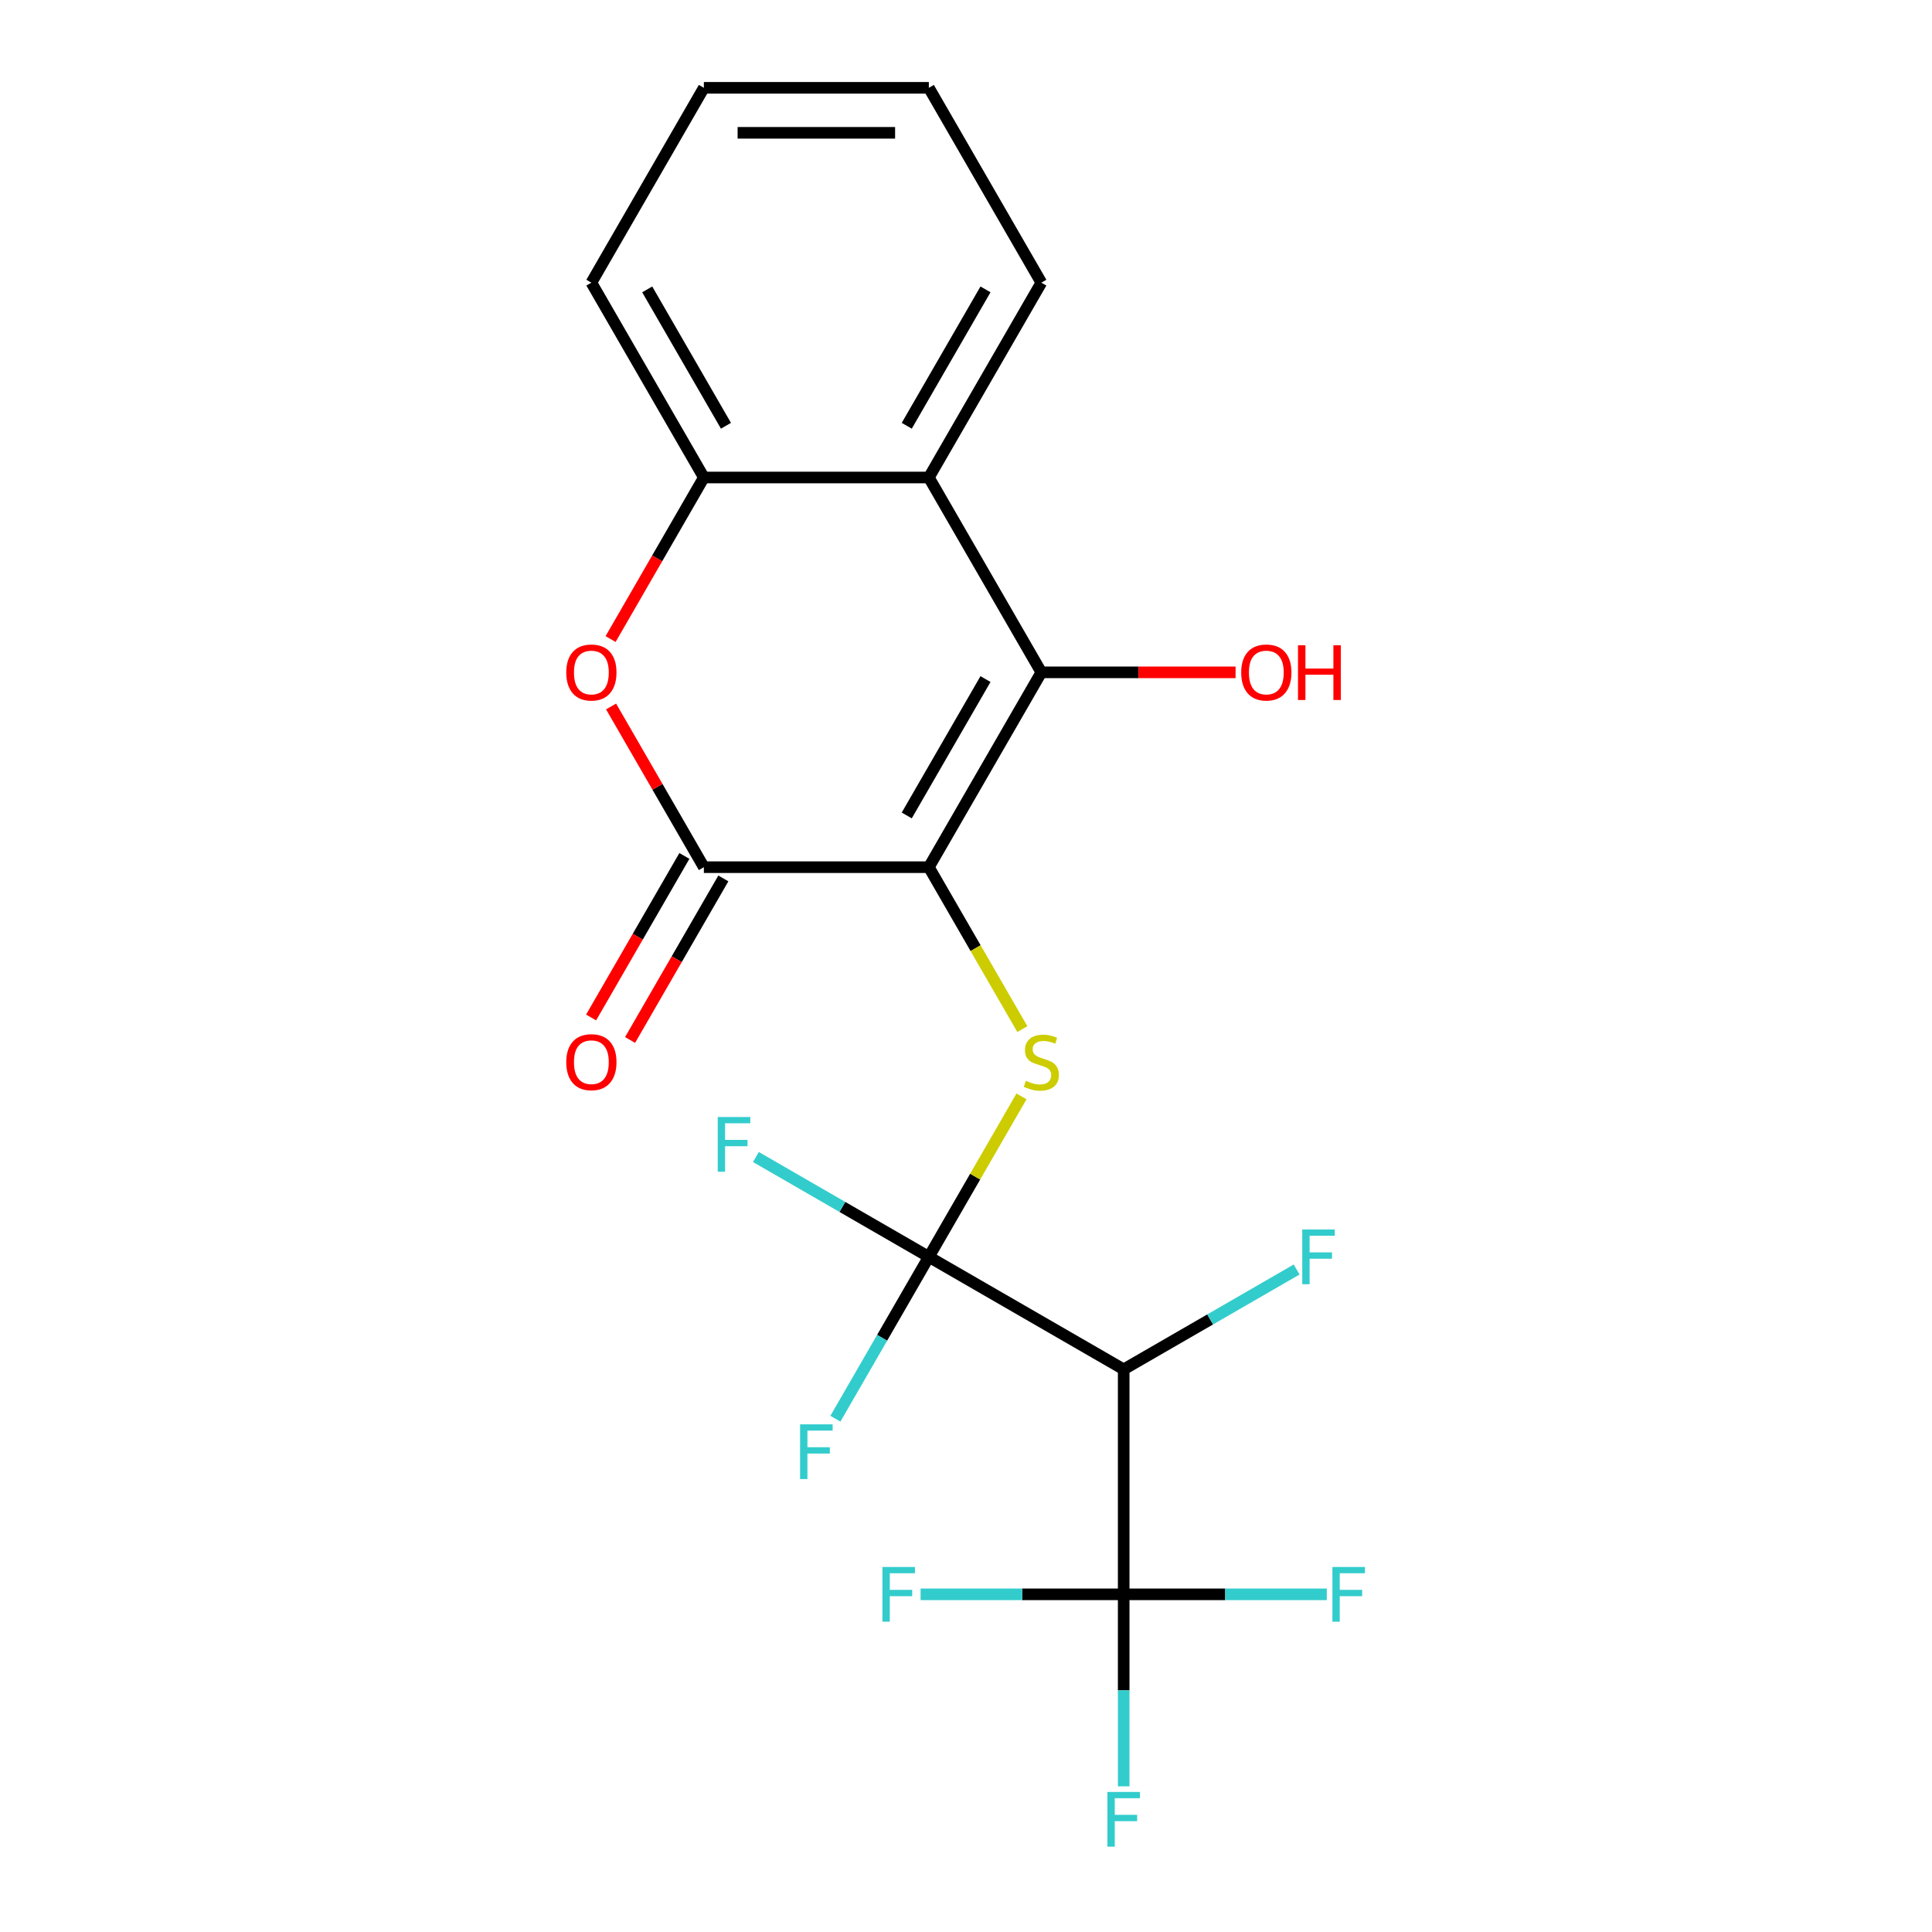 <?xml version='1.0' encoding='iso-8859-1'?>
<svg version='1.1' baseProfile='full'
              xmlns='http://www.w3.org/2000/svg'
                      xmlns:rdkit='http://www.rdkit.org/xml'
                      xmlns:xlink='http://www.w3.org/1999/xlink'
                  xml:space='preserve'
width='1000px' height='1000px' viewBox='0 0 1000 1000'>
<!-- END OF HEADER -->
<rect style='opacity:1.0;fill:#FFFFFF;stroke:none' width='1000' height='1000' x='0' y='0'> </rect>
<path class='bond-1' d='M 480.769,448.851 L 538.995,348.002' style='fill:none;fill-rule:evenodd;stroke:#000000;stroke-width:6px;stroke-linecap:butt;stroke-linejoin:miter;stroke-opacity:1' />
<path class='bond-1' d='M 469.333,422.078 L 510.091,351.484' style='fill:none;fill-rule:evenodd;stroke:#000000;stroke-width:6px;stroke-linecap:butt;stroke-linejoin:miter;stroke-opacity:1' />
<path class='bond-2' d='M 480.769,448.851 L 364.319,448.851' style='fill:none;fill-rule:evenodd;stroke:#000000;stroke-width:6px;stroke-linecap:butt;stroke-linejoin:miter;stroke-opacity:1' />
<path class='bond-3' d='M 480.769,448.851 L 504.966,490.76' style='fill:none;fill-rule:evenodd;stroke:#000000;stroke-width:6px;stroke-linecap:butt;stroke-linejoin:miter;stroke-opacity:1' />
<path class='bond-3' d='M 504.966,490.76 L 529.162,532.669' style='fill:none;fill-rule:evenodd;stroke:#CCCC00;stroke-width:6px;stroke-linecap:butt;stroke-linejoin:miter;stroke-opacity:1' />
<path class='bond-0' d='M 480.769,650.549 L 504.746,609.02' style='fill:none;fill-rule:evenodd;stroke:#000000;stroke-width:6px;stroke-linecap:butt;stroke-linejoin:miter;stroke-opacity:1' />
<path class='bond-0' d='M 504.746,609.02 L 528.723,567.491' style='fill:none;fill-rule:evenodd;stroke:#CCCC00;stroke-width:6px;stroke-linecap:butt;stroke-linejoin:miter;stroke-opacity:1' />
<path class='bond-4' d='M 480.769,650.549 L 581.619,708.774' style='fill:none;fill-rule:evenodd;stroke:#000000;stroke-width:6px;stroke-linecap:butt;stroke-linejoin:miter;stroke-opacity:1' />
<path class='bond-10' d='M 480.769,650.549 L 436.011,624.707' style='fill:none;fill-rule:evenodd;stroke:#000000;stroke-width:6px;stroke-linecap:butt;stroke-linejoin:miter;stroke-opacity:1' />
<path class='bond-10' d='M 436.011,624.707 L 391.252,598.866' style='fill:none;fill-rule:evenodd;stroke:#33CCCC;stroke-width:6px;stroke-linecap:butt;stroke-linejoin:miter;stroke-opacity:1' />
<path class='bond-11' d='M 480.769,650.549 L 456.585,692.438' style='fill:none;fill-rule:evenodd;stroke:#000000;stroke-width:6px;stroke-linecap:butt;stroke-linejoin:miter;stroke-opacity:1' />
<path class='bond-11' d='M 456.585,692.438 L 432.4,734.327' style='fill:none;fill-rule:evenodd;stroke:#33CCCC;stroke-width:6px;stroke-linecap:butt;stroke-linejoin:miter;stroke-opacity:1' />
<path class='bond-6' d='M 538.995,348.002 L 480.769,247.153' style='fill:none;fill-rule:evenodd;stroke:#000000;stroke-width:6px;stroke-linecap:butt;stroke-linejoin:miter;stroke-opacity:1' />
<path class='bond-12' d='M 538.995,348.002 L 589.264,348.002' style='fill:none;fill-rule:evenodd;stroke:#000000;stroke-width:6px;stroke-linecap:butt;stroke-linejoin:miter;stroke-opacity:1' />
<path class='bond-12' d='M 589.264,348.002 L 639.534,348.002' style='fill:none;fill-rule:evenodd;stroke:#FF0000;stroke-width:6px;stroke-linecap:butt;stroke-linejoin:miter;stroke-opacity:1' />
<path class='bond-5' d='M 364.319,448.851 L 340.308,407.262' style='fill:none;fill-rule:evenodd;stroke:#000000;stroke-width:6px;stroke-linecap:butt;stroke-linejoin:miter;stroke-opacity:1' />
<path class='bond-5' d='M 340.308,407.262 L 316.296,365.673' style='fill:none;fill-rule:evenodd;stroke:#FF0000;stroke-width:6px;stroke-linecap:butt;stroke-linejoin:miter;stroke-opacity:1' />
<path class='bond-9' d='M 354.234,443.028 L 330.096,484.837' style='fill:none;fill-rule:evenodd;stroke:#000000;stroke-width:6px;stroke-linecap:butt;stroke-linejoin:miter;stroke-opacity:1' />
<path class='bond-9' d='M 330.096,484.837 L 305.957,526.646' style='fill:none;fill-rule:evenodd;stroke:#FF0000;stroke-width:6px;stroke-linecap:butt;stroke-linejoin:miter;stroke-opacity:1' />
<path class='bond-9' d='M 374.404,454.673 L 350.266,496.482' style='fill:none;fill-rule:evenodd;stroke:#000000;stroke-width:6px;stroke-linecap:butt;stroke-linejoin:miter;stroke-opacity:1' />
<path class='bond-9' d='M 350.266,496.482 L 326.127,538.291' style='fill:none;fill-rule:evenodd;stroke:#FF0000;stroke-width:6px;stroke-linecap:butt;stroke-linejoin:miter;stroke-opacity:1' />
<path class='bond-7' d='M 581.619,708.774 L 581.619,825.225' style='fill:none;fill-rule:evenodd;stroke:#000000;stroke-width:6px;stroke-linecap:butt;stroke-linejoin:miter;stroke-opacity:1' />
<path class='bond-16' d='M 581.619,708.774 L 626.377,682.933' style='fill:none;fill-rule:evenodd;stroke:#000000;stroke-width:6px;stroke-linecap:butt;stroke-linejoin:miter;stroke-opacity:1' />
<path class='bond-16' d='M 626.377,682.933 L 671.136,657.091' style='fill:none;fill-rule:evenodd;stroke:#33CCCC;stroke-width:6px;stroke-linecap:butt;stroke-linejoin:miter;stroke-opacity:1' />
<path class='bond-8' d='M 316.042,330.771 L 340.181,288.962' style='fill:none;fill-rule:evenodd;stroke:#FF0000;stroke-width:6px;stroke-linecap:butt;stroke-linejoin:miter;stroke-opacity:1' />
<path class='bond-8' d='M 340.181,288.962 L 364.319,247.153' style='fill:none;fill-rule:evenodd;stroke:#000000;stroke-width:6px;stroke-linecap:butt;stroke-linejoin:miter;stroke-opacity:1' />
<path class='bond-17' d='M 480.769,247.153 L 538.995,146.304' style='fill:none;fill-rule:evenodd;stroke:#000000;stroke-width:6px;stroke-linecap:butt;stroke-linejoin:miter;stroke-opacity:1' />
<path class='bond-17' d='M 469.333,220.38 L 510.091,149.786' style='fill:none;fill-rule:evenodd;stroke:#000000;stroke-width:6px;stroke-linecap:butt;stroke-linejoin:miter;stroke-opacity:1' />
<path class='bond-21' d='M 480.769,247.153 L 364.319,247.153' style='fill:none;fill-rule:evenodd;stroke:#000000;stroke-width:6px;stroke-linecap:butt;stroke-linejoin:miter;stroke-opacity:1' />
<path class='bond-13' d='M 581.619,825.225 L 581.619,874.914' style='fill:none;fill-rule:evenodd;stroke:#000000;stroke-width:6px;stroke-linecap:butt;stroke-linejoin:miter;stroke-opacity:1' />
<path class='bond-13' d='M 581.619,874.914 L 581.619,924.604' style='fill:none;fill-rule:evenodd;stroke:#33CCCC;stroke-width:6px;stroke-linecap:butt;stroke-linejoin:miter;stroke-opacity:1' />
<path class='bond-14' d='M 581.619,825.225 L 634.178,825.225' style='fill:none;fill-rule:evenodd;stroke:#000000;stroke-width:6px;stroke-linecap:butt;stroke-linejoin:miter;stroke-opacity:1' />
<path class='bond-14' d='M 634.178,825.225 L 686.738,825.225' style='fill:none;fill-rule:evenodd;stroke:#33CCCC;stroke-width:6px;stroke-linecap:butt;stroke-linejoin:miter;stroke-opacity:1' />
<path class='bond-15' d='M 581.619,825.225 L 529.059,825.225' style='fill:none;fill-rule:evenodd;stroke:#000000;stroke-width:6px;stroke-linecap:butt;stroke-linejoin:miter;stroke-opacity:1' />
<path class='bond-15' d='M 529.059,825.225 L 476.499,825.225' style='fill:none;fill-rule:evenodd;stroke:#33CCCC;stroke-width:6px;stroke-linecap:butt;stroke-linejoin:miter;stroke-opacity:1' />
<path class='bond-18' d='M 364.319,247.153 L 306.094,146.304' style='fill:none;fill-rule:evenodd;stroke:#000000;stroke-width:6px;stroke-linecap:butt;stroke-linejoin:miter;stroke-opacity:1' />
<path class='bond-18' d='M 375.755,220.38 L 334.997,149.786' style='fill:none;fill-rule:evenodd;stroke:#000000;stroke-width:6px;stroke-linecap:butt;stroke-linejoin:miter;stroke-opacity:1' />
<path class='bond-19' d='M 538.995,146.304 L 480.769,45.455' style='fill:none;fill-rule:evenodd;stroke:#000000;stroke-width:6px;stroke-linecap:butt;stroke-linejoin:miter;stroke-opacity:1' />
<path class='bond-20' d='M 306.094,146.304 L 364.319,45.455' style='fill:none;fill-rule:evenodd;stroke:#000000;stroke-width:6px;stroke-linecap:butt;stroke-linejoin:miter;stroke-opacity:1' />
<path class='bond-22' d='M 480.769,45.455 L 364.319,45.455' style='fill:none;fill-rule:evenodd;stroke:#000000;stroke-width:6px;stroke-linecap:butt;stroke-linejoin:miter;stroke-opacity:1' />
<path class='bond-22' d='M 463.302,68.745 L 381.787,68.745' style='fill:none;fill-rule:evenodd;stroke:#000000;stroke-width:6px;stroke-linecap:butt;stroke-linejoin:miter;stroke-opacity:1' />
<path  class='atom-4' d='M 530.995 559.42
Q 531.315 559.54, 532.635 560.1
Q 533.955 560.66, 535.395 561.02
Q 536.875 561.34, 538.315 561.34
Q 540.995 561.34, 542.555 560.06
Q 544.115 558.74, 544.115 556.46
Q 544.115 554.9, 543.315 553.94
Q 542.555 552.98, 541.355 552.46
Q 540.155 551.94, 538.155 551.34
Q 535.635 550.58, 534.115 549.86
Q 532.635 549.14, 531.555 547.62
Q 530.515 546.1, 530.515 543.54
Q 530.515 539.98, 532.915 537.78
Q 535.355 535.58, 540.155 535.58
Q 543.435 535.58, 547.155 537.14
L 546.235 540.22
Q 542.835 538.82, 540.275 538.82
Q 537.515 538.82, 535.995 539.98
Q 534.475 541.1, 534.515 543.06
Q 534.515 544.58, 535.275 545.5
Q 536.075 546.42, 537.195 546.94
Q 538.355 547.46, 540.275 548.06
Q 542.835 548.86, 544.355 549.66
Q 545.875 550.46, 546.955 552.1
Q 548.075 553.7, 548.075 556.46
Q 548.075 560.38, 545.435 562.5
Q 542.835 564.58, 538.475 564.58
Q 535.955 564.58, 534.035 564.02
Q 532.155 563.5, 529.915 562.58
L 530.995 559.42
' fill='#CCCC00'/>
<path  class='atom-6' d='M 293.094 348.082
Q 293.094 341.282, 296.454 337.482
Q 299.814 333.682, 306.094 333.682
Q 312.374 333.682, 315.734 337.482
Q 319.094 341.282, 319.094 348.082
Q 319.094 354.962, 315.694 358.882
Q 312.294 362.762, 306.094 362.762
Q 299.854 362.762, 296.454 358.882
Q 293.094 355.002, 293.094 348.082
M 306.094 359.562
Q 310.414 359.562, 312.734 356.682
Q 315.094 353.762, 315.094 348.082
Q 315.094 342.522, 312.734 339.722
Q 310.414 336.882, 306.094 336.882
Q 301.774 336.882, 299.414 339.682
Q 297.094 342.482, 297.094 348.082
Q 297.094 353.802, 299.414 356.682
Q 301.774 359.562, 306.094 359.562
' fill='#FF0000'/>
<path  class='atom-10' d='M 293.094 549.78
Q 293.094 542.98, 296.454 539.18
Q 299.814 535.38, 306.094 535.38
Q 312.374 535.38, 315.734 539.18
Q 319.094 542.98, 319.094 549.78
Q 319.094 556.66, 315.694 560.58
Q 312.294 564.46, 306.094 564.46
Q 299.854 564.46, 296.454 560.58
Q 293.094 556.7, 293.094 549.78
M 306.094 561.26
Q 310.414 561.26, 312.734 558.38
Q 315.094 555.46, 315.094 549.78
Q 315.094 544.22, 312.734 541.42
Q 310.414 538.58, 306.094 538.58
Q 301.774 538.58, 299.414 541.38
Q 297.094 544.18, 297.094 549.78
Q 297.094 555.5, 299.414 558.38
Q 301.774 561.26, 306.094 561.26
' fill='#FF0000'/>
<path  class='atom-11' d='M 371.5 578.164
L 388.34 578.164
L 388.34 581.404
L 375.3 581.404
L 375.3 590.004
L 386.9 590.004
L 386.9 593.284
L 375.3 593.284
L 375.3 606.484
L 371.5 606.484
L 371.5 578.164
' fill='#33CCCC'/>
<path  class='atom-12' d='M 414.124 737.238
L 430.964 737.238
L 430.964 740.478
L 417.924 740.478
L 417.924 749.078
L 429.524 749.078
L 429.524 752.358
L 417.924 752.358
L 417.924 765.558
L 414.124 765.558
L 414.124 737.238
' fill='#33CCCC'/>
<path  class='atom-13' d='M 642.445 348.082
Q 642.445 341.282, 645.805 337.482
Q 649.165 333.682, 655.445 333.682
Q 661.725 333.682, 665.085 337.482
Q 668.445 341.282, 668.445 348.082
Q 668.445 354.962, 665.045 358.882
Q 661.645 362.762, 655.445 362.762
Q 649.205 362.762, 645.805 358.882
Q 642.445 355.002, 642.445 348.082
M 655.445 359.562
Q 659.765 359.562, 662.085 356.682
Q 664.445 353.762, 664.445 348.082
Q 664.445 342.522, 662.085 339.722
Q 659.765 336.882, 655.445 336.882
Q 651.125 336.882, 648.765 339.682
Q 646.445 342.482, 646.445 348.082
Q 646.445 353.802, 648.765 356.682
Q 651.125 359.562, 655.445 359.562
' fill='#FF0000'/>
<path  class='atom-13' d='M 671.845 334.002
L 675.685 334.002
L 675.685 346.042
L 690.165 346.042
L 690.165 334.002
L 694.005 334.002
L 694.005 362.322
L 690.165 362.322
L 690.165 349.242
L 675.685 349.242
L 675.685 362.322
L 671.845 362.322
L 671.845 334.002
' fill='#FF0000'/>
<path  class='atom-14' d='M 573.199 927.515
L 590.039 927.515
L 590.039 930.755
L 576.999 930.755
L 576.999 939.355
L 588.599 939.355
L 588.599 942.635
L 576.999 942.635
L 576.999 955.835
L 573.199 955.835
L 573.199 927.515
' fill='#33CCCC'/>
<path  class='atom-15' d='M 689.649 811.065
L 706.489 811.065
L 706.489 814.305
L 693.449 814.305
L 693.449 822.905
L 705.049 822.905
L 705.049 826.185
L 693.449 826.185
L 693.449 839.385
L 689.649 839.385
L 689.649 811.065
' fill='#33CCCC'/>
<path  class='atom-16' d='M 456.748 811.065
L 473.588 811.065
L 473.588 814.305
L 460.548 814.305
L 460.548 822.905
L 472.148 822.905
L 472.148 826.185
L 460.548 826.185
L 460.548 839.385
L 456.748 839.385
L 456.748 811.065
' fill='#33CCCC'/>
<path  class='atom-17' d='M 674.048 636.389
L 690.888 636.389
L 690.888 639.629
L 677.848 639.629
L 677.848 648.229
L 689.448 648.229
L 689.448 651.509
L 677.848 651.509
L 677.848 664.709
L 674.048 664.709
L 674.048 636.389
' fill='#33CCCC'/>
</svg>
